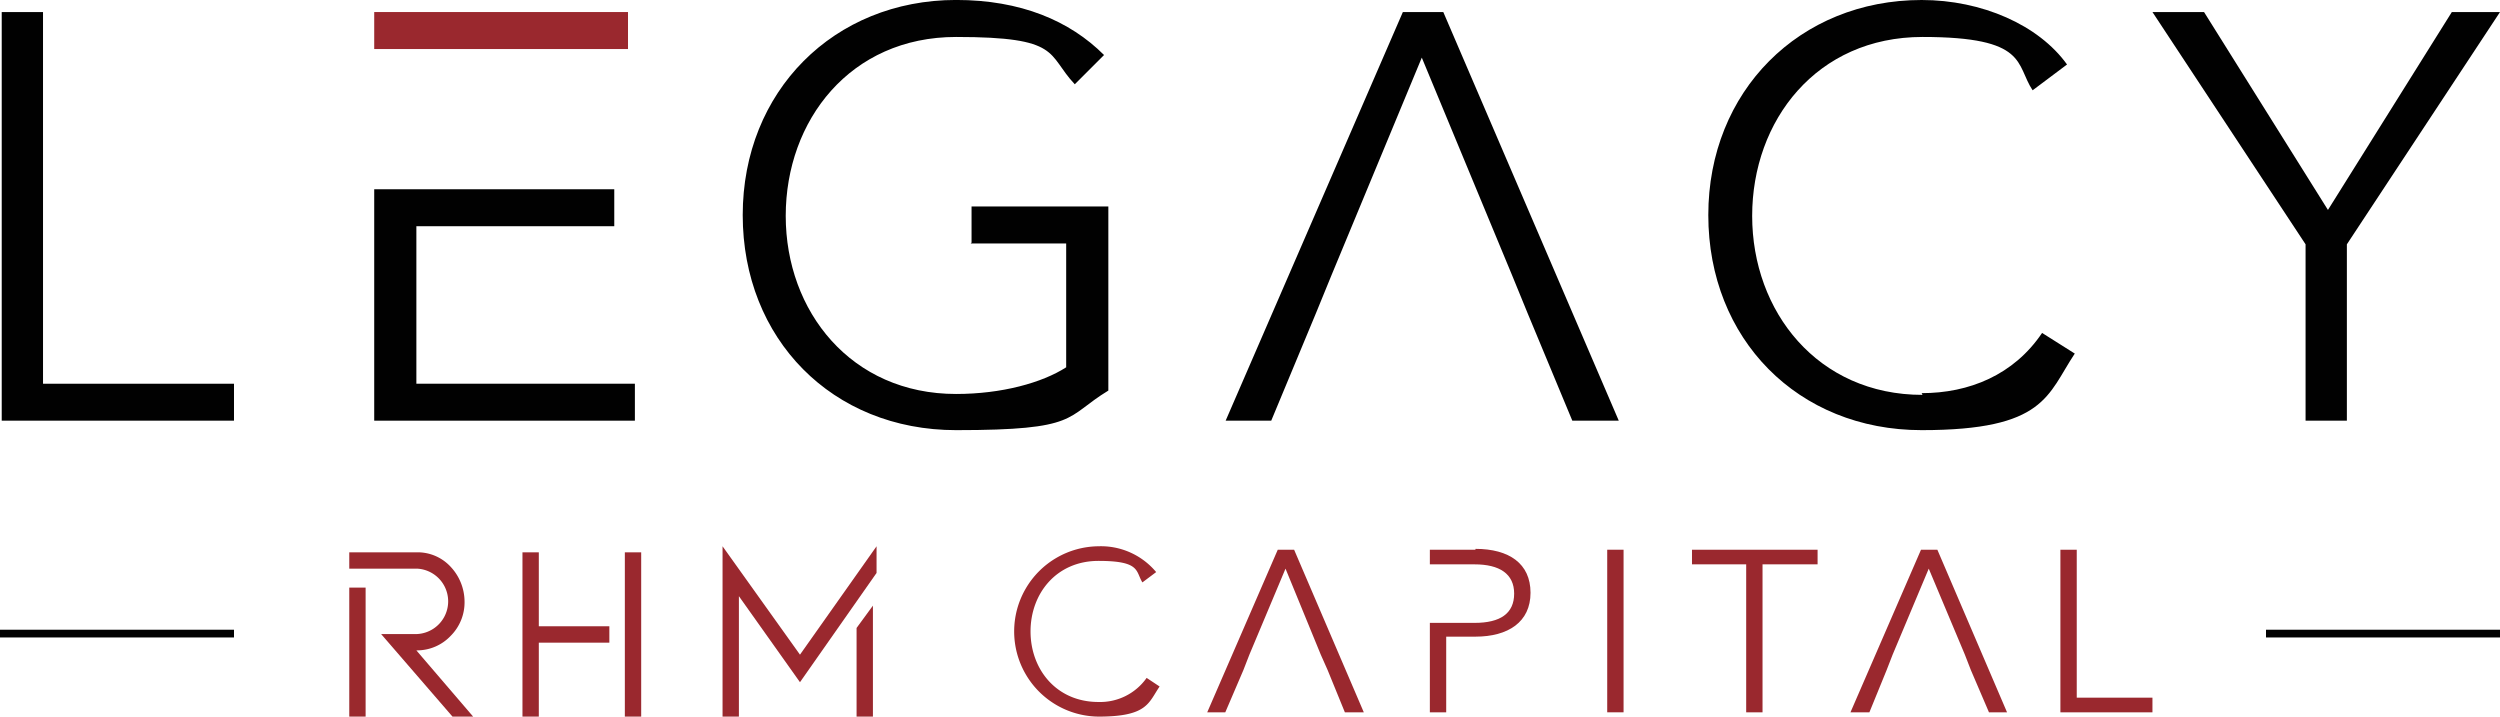 <svg id="LegacyLogo_Color" xmlns="http://www.w3.org/2000/svg" width="324.662" height="93.063" viewBox="0 0 324.662 93.063">
  <path id="Path_22" data-name="Path 22" d="M10.563,9.6H5.2V62.667H35.365v-4.8h-24.8Z" transform="translate(-4.977 -8.036)" fill="#010101"/>
  <path id="Path_23" data-name="Path 23" d="M53.974,35h25.7V30.2H48.5V60.253H82.351v-4.8H53.974Z" transform="translate(0.098 -5.622)" fill="#010101"/>
  <rect id="Rectangle_1" data-name="Rectangle 1" width="32.958" height="4.804" transform="translate(48.598 1.564)" fill="#9a282e"/>
  <path id="Path_24" data-name="Path 24" d="M124.906,39.817h12.4V55.9c-3.128,2.011-8.379,3.463-14.3,3.463-13.63,0-22.121-10.725-22.121-23.126S109.265,13,123.007,13s11.731,2.234,15.417,6.145l3.8-3.8c-4.469-4.469-10.837-7.15-19.216-7.15C107.142,8.2,95.3,20.042,95.3,36.13s11.619,27.93,27.707,27.93,14.077-1.676,19.775-5.139V35.013H125.018v4.692h0Z" transform="translate(1.153 -8.2)" fill="#010101"/>
  <path id="Path_25" data-name="Path 25" d="M177.114,9.6,154.1,62.667h5.921L165.831,48.7l2.011-4.916,11.731-28.265L191.3,43.786l2.011,4.916,5.809,13.965h6.033L182.365,9.6Z" transform="translate(5.068 -8.036)" fill="#010101"/>
  <path id="Path_26" data-name="Path 26" d="M240.518,59.48c-13.63,0-22.121-10.837-22.121-23.238S226.777,13,240.518,13s12.066,3.575,14.3,6.927l4.469-3.352C255.6,11.44,248.227,8.2,240.407,8.2,224.542,8.2,212.7,20.042,212.7,36.13s11.619,27.93,27.707,27.93,16.311-4.581,19.886-9.943l-4.245-2.681c-3.687,5.474-9.5,7.82-15.641,7.82h0Z" transform="translate(9.148 -8.2)" fill="#010101"/>
  <path id="Path_27" data-name="Path 27" d="M289.391,35.3,273.3,9.6h-6.7l19.886,30.165v22.9h5.363v-22.9L311.735,9.6h-6.256Z" transform="translate(12.927 -8.036)" fill="#010101"/>
  <rect id="Rectangle_2" data-name="Rectangle 2" width="2.123" height="16.758" transform="translate(45.358 76.305)" fill="#9a292d"/>
  <path id="Path_28" data-name="Path 28" d="M54.426,85.136a6.014,6.014,0,0,0,4.357-1.9,6.153,6.153,0,0,0,1.788-4.469A6.643,6.643,0,0,0,58.783,74.3a5.832,5.832,0,0,0-4.357-1.9H45.6v2.123h8.826a4.252,4.252,0,0,1,0,8.491H49.734l9.273,10.725h2.681l-7.374-8.6h.112Z" transform="translate(-0.242 -0.675)" fill="#9a282e"/>
  <rect id="Rectangle_3" data-name="Rectangle 3" width="2.123" height="21.339" transform="translate(81.145 71.725)" fill="#9a282e"/>
  <path id="Path_29" data-name="Path 29" d="M70.323,72.4H68.2V93.739h2.123V84.131h9.161V82.008H70.323Z" transform="translate(-0.35 -0.675)" fill="#9a282e"/>
  <path id="Path_30" data-name="Path 30" d="M108.5,93.012h2.123V78.6L108.5,81.5Z" transform="translate(2.739 0.051)" fill="#9a282e"/>
  <path id="Path_31" data-name="Path 31" d="M102.555,85.777,92.5,71.7V93.821h2.123V78.18l7.932,11.172L112.5,75.163V71.7Z" transform="translate(1.334 -0.758)" fill="#9a282e"/>
  <path id="Path_32" data-name="Path 32" d="M138.749,91.921c-5.474,0-8.826-4.245-8.826-9.161s3.352-9.161,8.826-9.161,4.8,1.341,5.7,2.793l1.788-1.341a9.335,9.335,0,0,0-7.485-3.352,11.061,11.061,0,0,0,0,22.121c6.368,0,6.48-1.788,7.932-3.91L145,88.793a7.385,7.385,0,0,1-6.256,3.128h0Z" transform="translate(3.908 -0.758)" fill="#9a282e"/>
  <path id="Path_33" data-name="Path 33" d="M160.361,72.1,151.2,93.215h2.346l2.346-5.474.782-2.011,4.692-11.172,4.581,11.172.894,2.011,2.234,5.474h2.458L162.484,72.1Z" transform="translate(5.576 -0.711)" fill="#9a282e"/>
  <path id="Path_34" data-name="Path 34" d="M183.921,72.112H178v1.9h5.809c3.24,0,5.139,1.229,5.139,3.8s-1.788,3.8-5.139,3.8H178V93.227h2.123V83.4h3.8c4.245,0,7.15-1.9,7.15-5.7s-2.793-5.7-7.15-5.7h0Z" transform="translate(7.688 -0.722)" fill="#9a282e"/>
  <rect id="Rectangle_4" data-name="Rectangle 4" width="2.123" height="21.115" transform="translate(208.721 71.389)" fill="#9a282e"/>
  <path id="Path_35" data-name="Path 35" d="M209.8,74h7.038V93.215h2.123V74h7.15V72.1H209.8Z" transform="translate(9.93 -0.711)" fill="#9a282e"/>
  <path id="Path_36" data-name="Path 36" d="M238.261,72.1,229.1,93.215h2.458l2.234-5.474.782-2.011,4.692-11.172,4.692,11.172.782,2.011,2.346,5.474h2.346L240.384,72.1Z" transform="translate(11.211 -0.711)" fill="#9a282e"/>
  <path id="Path_37" data-name="Path 37" d="M258.023,91.316V72.1H255.9V93.215h11.954v-1.9Z" transform="translate(11.673 -0.711)" fill="#9a282e"/>
  <rect id="Rectangle_5" data-name="Rectangle 5" width="30.388" height="1.005" transform="translate(0 81.779)" fill="#010101"/>
  <rect id="Rectangle_6" data-name="Rectangle 6" width="30.388" height="1.005" transform="translate(294.274 81.779)" fill="#010101"/>
</svg>
